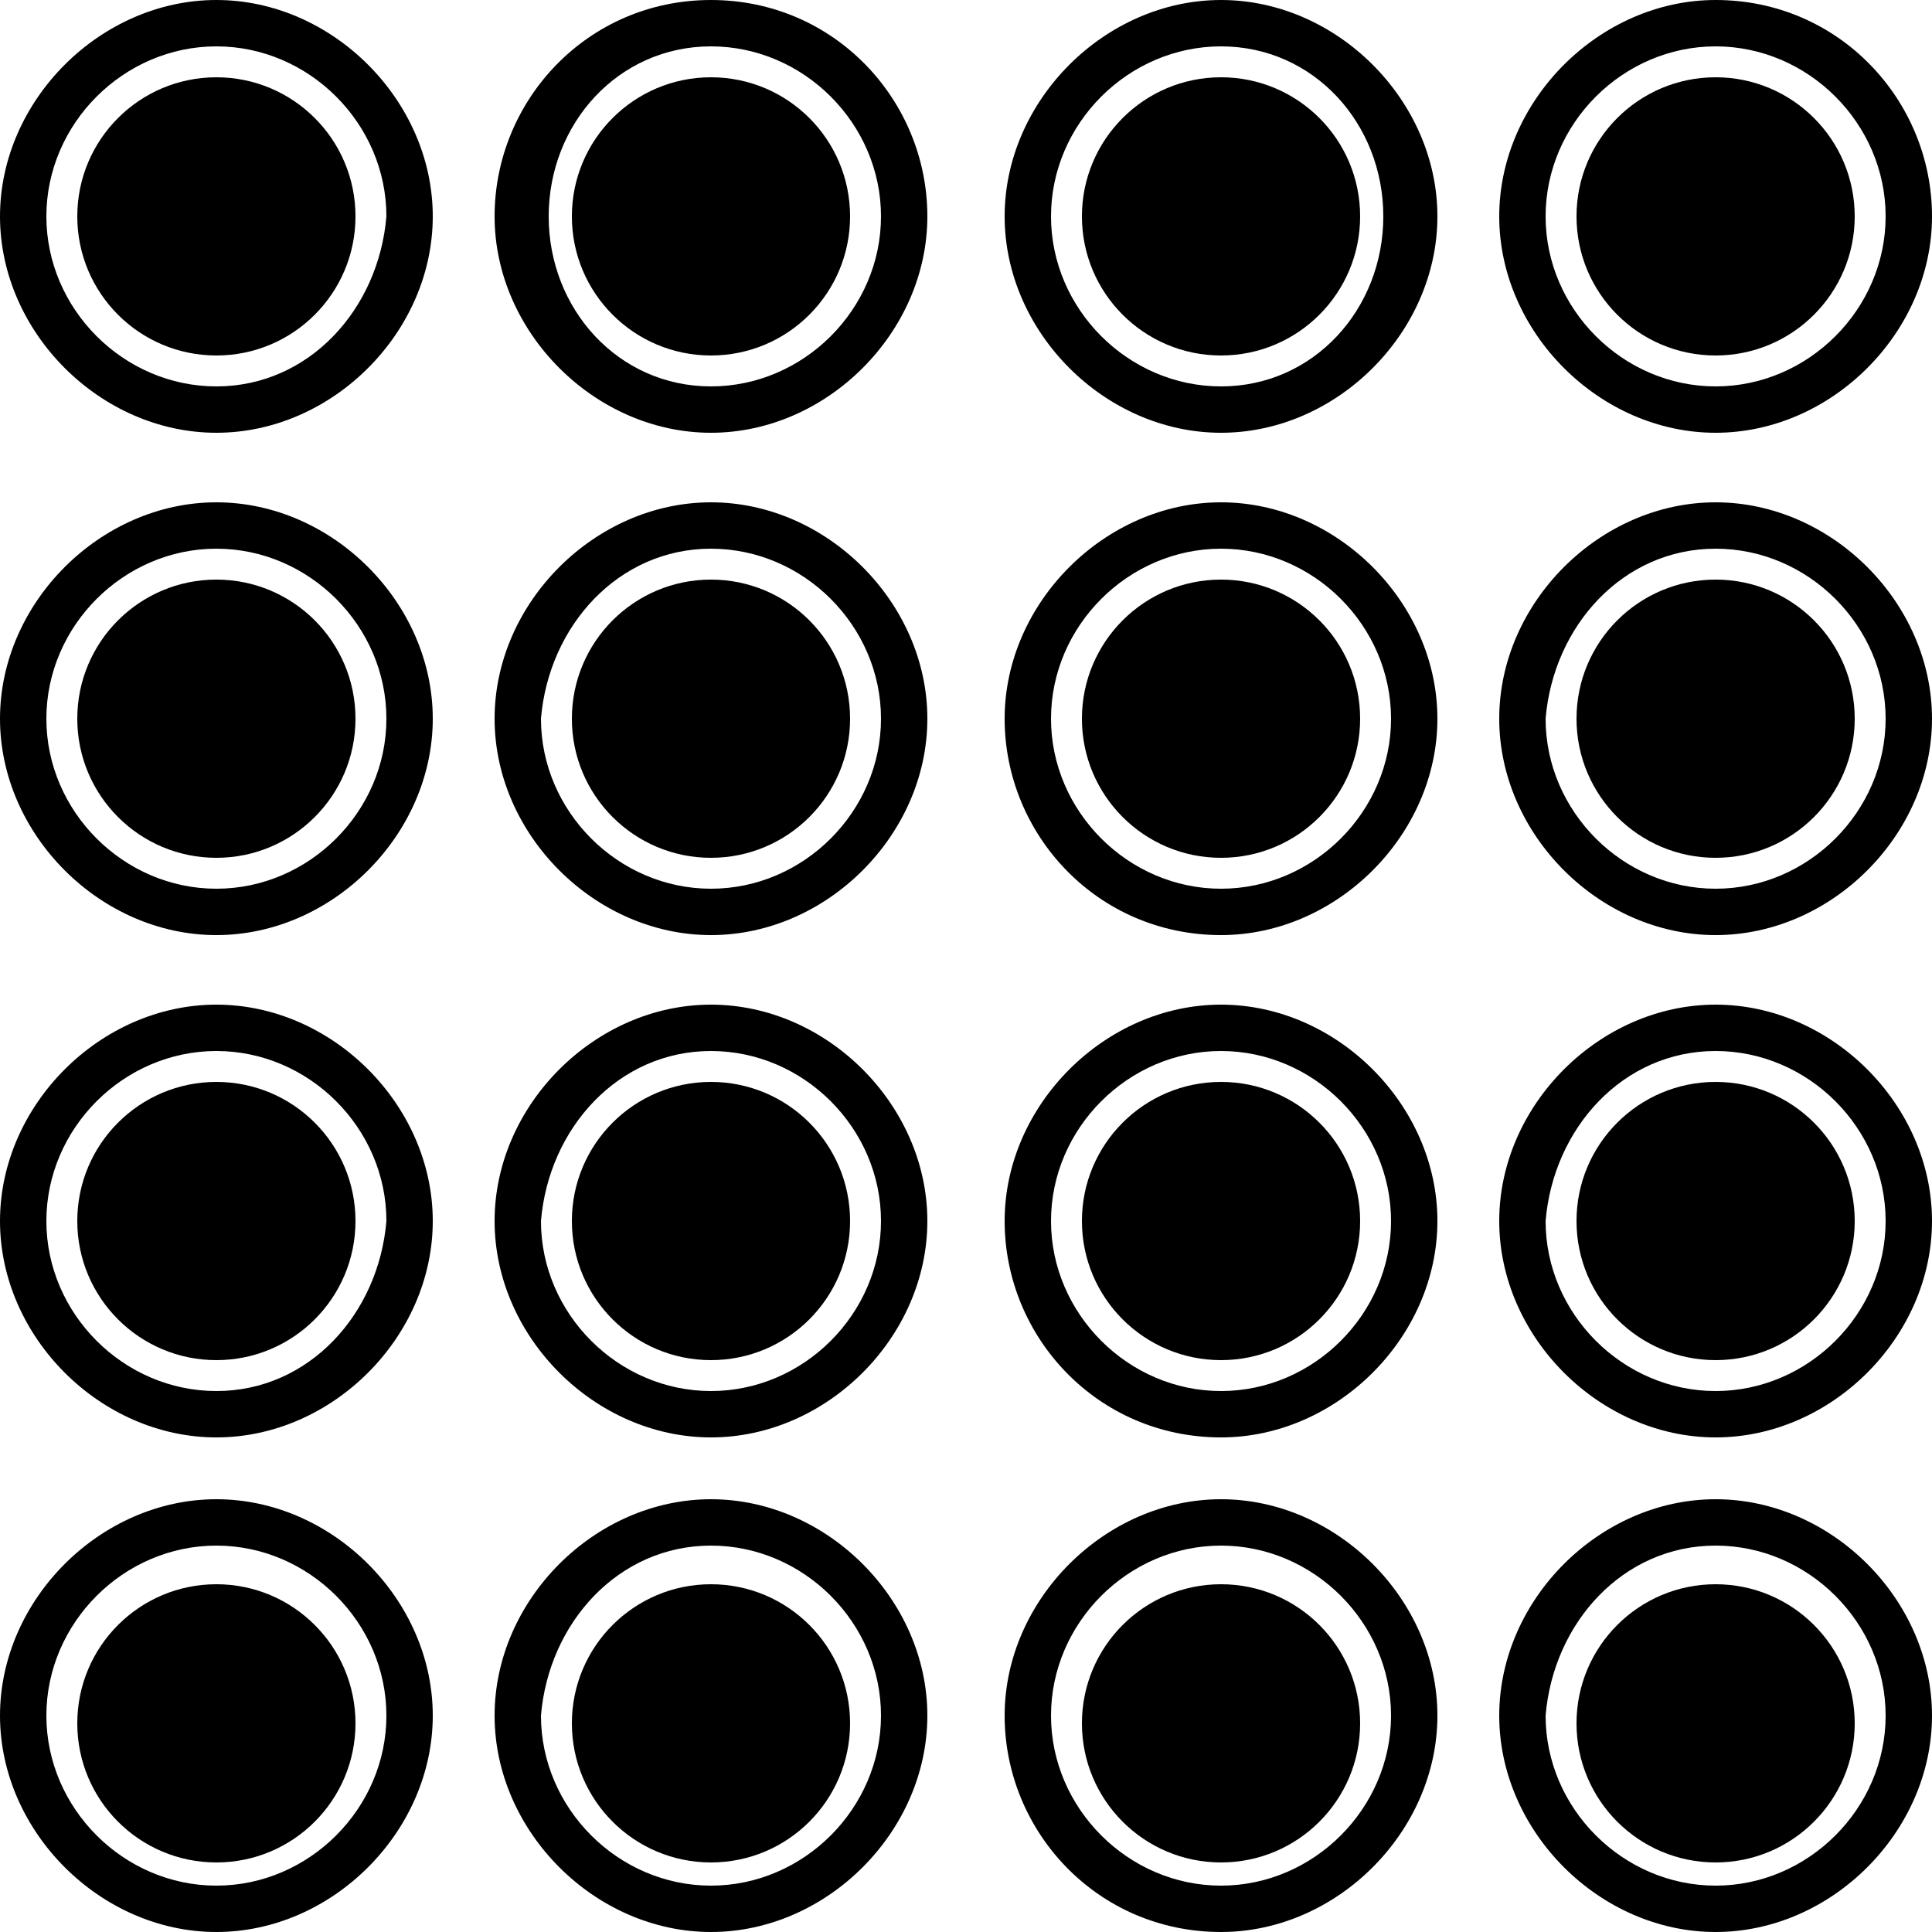 <?xml version="1.0" encoding="UTF-8"?> <!-- Generator: Adobe Illustrator 25.2.0, SVG Export Plug-In . SVG Version: 6.00 Build 0) --> <svg xmlns:xodm="http://www.corel.com/coreldraw/odm/2003" xmlns="http://www.w3.org/2000/svg" xmlns:xlink="http://www.w3.org/1999/xlink" version="1.1" id="Layer_1" x="0px" y="0px" viewBox="0 0 25 25" style="enable-background:new 0 0 25 25;" xml:space="preserve"> <path d="M2.8,5.6c1.5,0,2.8-1.3,2.8-2.8C5.6,1.3,4.3,0,2.8,0S0,1.3,0,2.8C0,4.3,1.3,5.6,2.8,5.6z M2.8,0.6c1.2,0,2.2,1,2.2,2.2 C4.9,4,4,5,2.8,5S0.6,4,0.6,2.8C0.6,1.6,1.6,0.6,2.8,0.6z"></path> <path d="M9.2,5.6c1.5,0,2.8-1.3,2.8-2.8C12,1.3,10.8,0,9.2,0S6.4,1.3,6.4,2.8C6.4,4.3,7.7,5.6,9.2,5.6z M9.2,0.6 c1.2,0,2.2,1,2.2,2.2c0,1.2-1,2.2-2.2,2.2C8,5,7.1,4,7.1,2.8C7.1,1.6,8,0.6,9.2,0.6z"></path> <path d="M13,2.8c0,1.5,1.3,2.8,2.8,2.8s2.8-1.3,2.8-2.8c0-1.5-1.3-2.8-2.8-2.8S13,1.3,13,2.8z M17.9,2.8C17.9,4,17,5,15.8,5 s-2.2-1-2.2-2.2c0-1.2,1-2.2,2.2-2.2S17.9,1.6,17.9,2.8z"></path> <path d="M2.8,12.1c1.5,0,2.8-1.3,2.8-2.8c0-1.5-1.3-2.8-2.8-2.8S0,7.8,0,9.3C0,10.8,1.3,12.1,2.8,12.1z M2.8,7.1 c1.2,0,2.2,1,2.2,2.2c0,1.2-1,2.2-2.2,2.2s-2.2-1-2.2-2.2C0.6,8.1,1.6,7.1,2.8,7.1z"></path> <path d="M9.2,12.1c1.5,0,2.8-1.3,2.8-2.8c0-1.5-1.3-2.8-2.8-2.8S6.4,7.8,6.4,9.3C6.4,10.8,7.7,12.1,9.2,12.1z M9.2,7.1 c1.2,0,2.2,1,2.2,2.2c0,1.2-1,2.2-2.2,2.2c-1.2,0-2.2-1-2.2-2.2C7.1,8.1,8,7.1,9.2,7.1z"></path> <path d="M15.8,12.1c1.5,0,2.8-1.3,2.8-2.8c0-1.5-1.3-2.8-2.8-2.8S13,7.8,13,9.3C13,10.8,14.2,12.1,15.8,12.1z M15.8,7.1 c1.2,0,2.2,1,2.2,2.2c0,1.2-1,2.2-2.2,2.2s-2.2-1-2.2-2.2C13.6,8.1,14.6,7.1,15.8,7.1z"></path> <path d="M2.8,18.6c1.5,0,2.8-1.3,2.8-2.8c0-1.5-1.3-2.8-2.8-2.8S0,14.3,0,15.8C0,17.3,1.3,18.6,2.8,18.6z M2.8,13.6 c1.2,0,2.2,1,2.2,2.2C4.9,17,4,18,2.8,18s-2.2-1-2.2-2.2C0.6,14.6,1.6,13.6,2.8,13.6z"></path> <path d="M9.2,18.6c1.5,0,2.8-1.3,2.8-2.8c0-1.5-1.3-2.8-2.8-2.8s-2.8,1.3-2.8,2.8C6.4,17.3,7.7,18.6,9.2,18.6z M9.2,13.6 c1.2,0,2.2,1,2.2,2.2c0,1.2-1,2.2-2.2,2.2c-1.2,0-2.2-1-2.2-2.2C7.1,14.6,8,13.6,9.2,13.6z"></path> <path d="M15.8,18.6c1.5,0,2.8-1.3,2.8-2.8c0-1.5-1.3-2.8-2.8-2.8S13,14.3,13,15.8C13,17.3,14.2,18.6,15.8,18.6z M15.8,13.6 c1.2,0,2.2,1,2.2,2.2c0,1.2-1,2.2-2.2,2.2s-2.2-1-2.2-2.2C13.6,14.6,14.6,13.6,15.8,13.6z"></path> <path d="M9.2,25c1.5,0,2.8-1.3,2.8-2.8c0-1.5-1.3-2.8-2.8-2.8s-2.8,1.3-2.8,2.8C6.4,23.7,7.7,25,9.2,25z M9.2,20 c1.2,0,2.2,1,2.2,2.2c0,1.2-1,2.2-2.2,2.2c-1.2,0-2.2-1-2.2-2.2C7.1,21,8,20,9.2,20z"></path> <path d="M15.8,25c1.5,0,2.8-1.3,2.8-2.8c0-1.5-1.3-2.8-2.8-2.8S13,20.7,13,22.2C13,23.7,14.2,25,15.8,25z M15.8,20 c1.2,0,2.2,1,2.2,2.2c0,1.2-1,2.2-2.2,2.2s-2.2-1-2.2-2.2C13.6,21,14.6,20,15.8,20z"></path> <path d="M22.2,0c-1.5,0-2.8,1.3-2.8,2.8c0,1.5,1.3,2.8,2.8,2.8S25,4.3,25,2.8C25,1.3,23.8,0,22.2,0z M22.2,5c-1.2,0-2.2-1-2.2-2.2 c0-1.2,1-2.2,2.2-2.2s2.2,1,2.2,2.2C24.4,4,23.4,5,22.2,5z"></path> <path d="M22.2,12.1c1.5,0,2.8-1.3,2.8-2.8c0-1.5-1.3-2.8-2.8-2.8s-2.8,1.3-2.8,2.8C19.4,10.8,20.7,12.1,22.2,12.1z M22.2,7.1 c1.2,0,2.2,1,2.2,2.2c0,1.2-1,2.2-2.2,2.2s-2.2-1-2.2-2.2C20.1,8.1,21,7.1,22.2,7.1z"></path> <path d="M22.2,18.6c1.5,0,2.8-1.3,2.8-2.8c0-1.5-1.3-2.8-2.8-2.8s-2.8,1.3-2.8,2.8C19.4,17.3,20.7,18.6,22.2,18.6z M22.2,13.6 c1.2,0,2.2,1,2.2,2.2c0,1.2-1,2.2-2.2,2.2s-2.2-1-2.2-2.2C20.1,14.6,21,13.6,22.2,13.6z"></path> <path d="M22.2,25c1.5,0,2.8-1.3,2.8-2.8c0-1.5-1.3-2.8-2.8-2.8s-2.8,1.3-2.8,2.8C19.4,23.7,20.7,25,22.2,25z M22.2,20 c1.2,0,2.2,1,2.2,2.2c0,1.2-1,2.2-2.2,2.2s-2.2-1-2.2-2.2C20.1,21,21,20,22.2,20z"></path> <path d="M2.8,25c1.5,0,2.8-1.3,2.8-2.8c0-1.5-1.3-2.8-2.8-2.8S0,20.7,0,22.2C0,23.7,1.3,25,2.8,25z M2.8,20c1.2,0,2.2,1,2.2,2.2 c0,1.2-1,2.2-2.2,2.2s-2.2-1-2.2-2.2C0.6,21,1.6,20,2.8,20z"></path> <circle cx="2.8" cy="2.8" r="1.8"></circle> <circle cx="9.2" cy="2.8" r="1.8"></circle> <circle cx="15.8" cy="2.8" r="1.8"></circle> <circle cx="22.2" cy="2.8" r="1.8"></circle> <circle cx="2.8" cy="9.3" r="1.8"></circle> <circle cx="9.2" cy="9.3" r="1.8"></circle> <circle cx="15.8" cy="9.3" r="1.8"></circle> <circle cx="22.2" cy="9.3" r="1.8"></circle> <circle cx="2.8" cy="15.8" r="1.8"></circle> <circle cx="9.2" cy="15.8" r="1.8"></circle> <circle cx="15.8" cy="15.8" r="1.8"></circle> <circle cx="22.2" cy="15.8" r="1.8"></circle> <circle cx="2.8" cy="22.3" r="1.8"></circle> <circle cx="9.2" cy="22.3" r="1.8"></circle> <circle cx="15.8" cy="22.3" r="1.8"></circle> <circle cx="22.2" cy="22.3" r="1.8"></circle> </svg> 